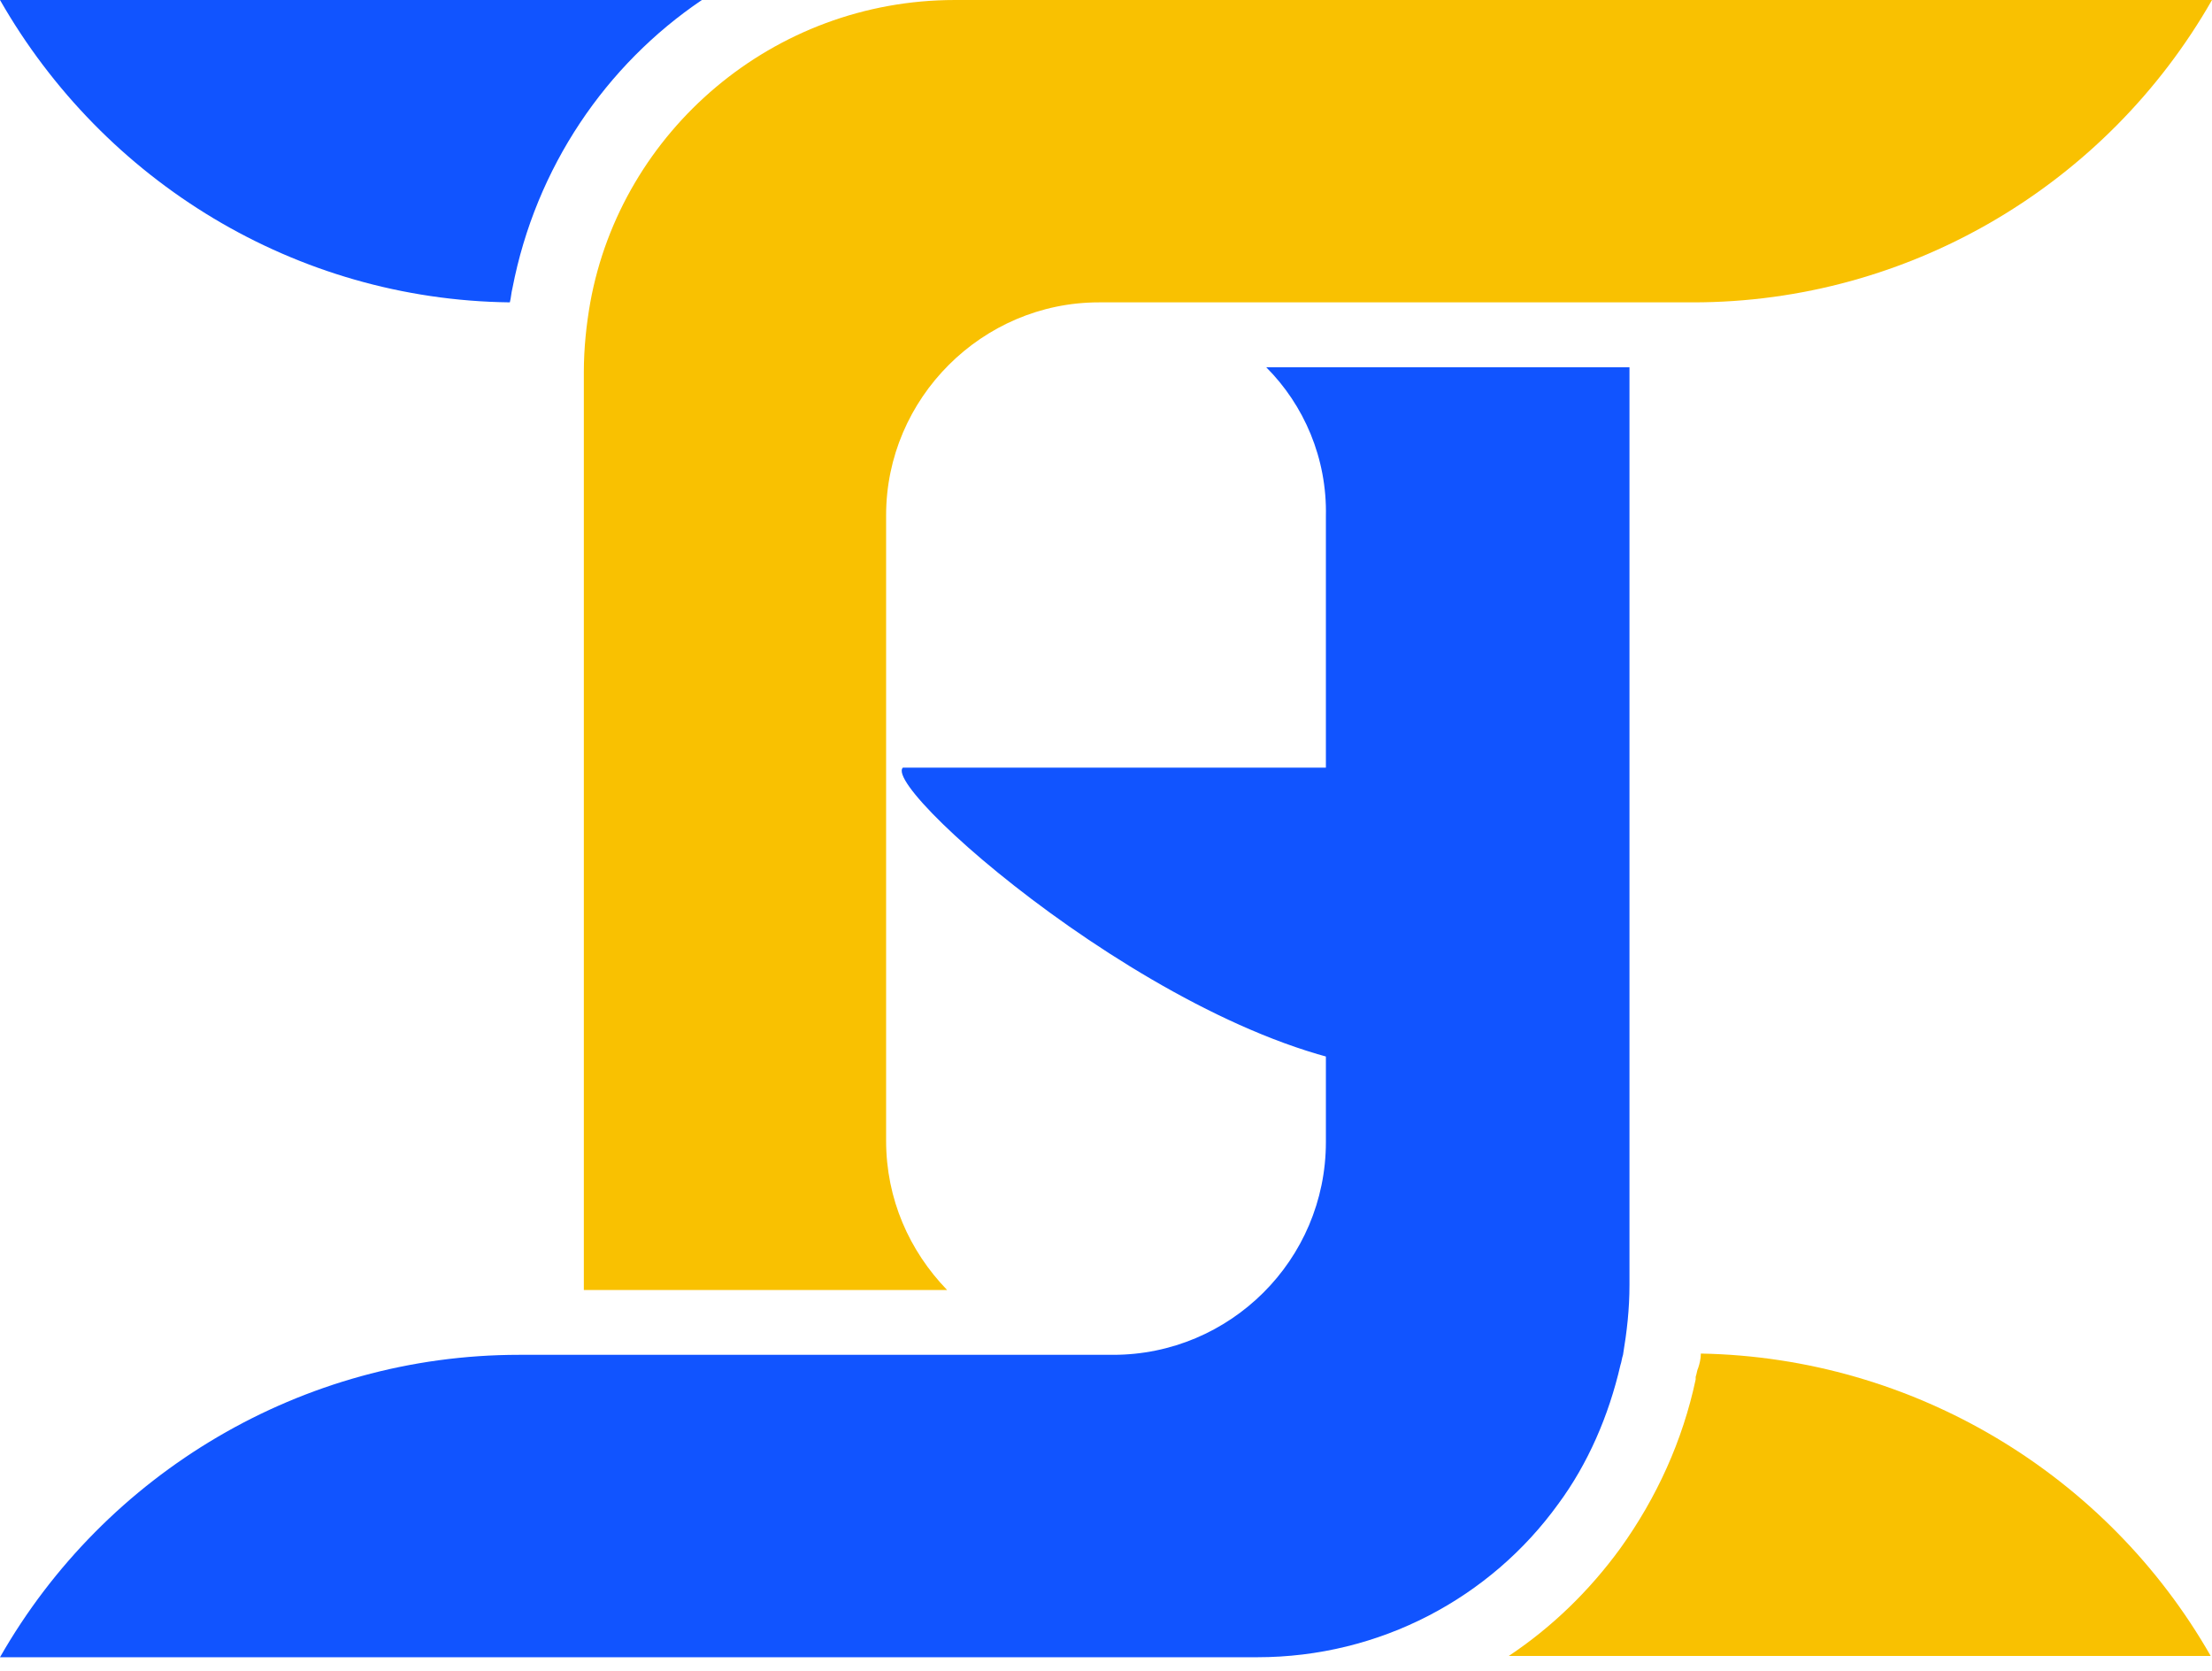 <?xml version="1.0" encoding="UTF-8"?> <svg xmlns="http://www.w3.org/2000/svg" width="49" height="37" viewBox="0 0 49 37" fill="none"> <path d="M-4.12843e-07 0L15.548 0C13.421 1.437 11.869 3.707 11.352 6.38C11.323 6.495 11.323 6.581 11.294 6.696C6.552 6.639 2.299 4.024 -4.12843e-07 0Z" fill="#1154FF"></path> <path d="M28.049 8.133L36.096 8.133L36.096 28.452C36.096 28.998 36.039 29.486 35.953 30.003C35.924 30.09 35.924 30.147 35.895 30.233C35.636 31.354 35.176 32.418 34.516 33.309C33.021 35.378 30.578 36.7 27.848 36.7L0 36.7C2.328 32.619 6.696 30.003 11.496 30.003L24.658 30.003C27.245 30.003 29.371 27.906 29.371 25.29L29.371 11.438C29.4 10.145 28.883 8.967 28.049 8.133Z" fill="#1154FF"></path> <path d="M20 17L31.5 17C29.373 18.437 31.869 20.707 31.352 23.38C31.323 23.495 31.323 23.581 31.294 23.696C26.552 23.639 19.5 17.5 20 17Z" fill="#1154FF"></path> <path d="M21.152 9.32054e-05L49 9.23423e-05C46.672 4.081 42.304 6.696 37.504 6.696L24.342 6.696C21.755 6.696 19.629 8.823 19.629 11.409L19.629 25.262C19.629 26.555 20.146 27.704 20.98 28.567L12.933 28.567L12.933 8.248C12.933 7.702 12.99 7.185 13.076 6.696C13.766 2.903 17.128 9.333e-05 21.152 9.32054e-05Z" fill="#F9C101"></path> <path d="M37.677 29.975C42.39 30.061 46.672 32.647 48.971 36.671L33.423 36.671C34.372 36.039 35.205 35.234 35.895 34.286C36.7 33.165 37.275 31.9 37.562 30.549L37.562 30.492C37.591 30.406 37.591 30.348 37.619 30.291C37.648 30.205 37.677 30.09 37.677 29.975Z" fill="#F9C101"></path> </svg> 